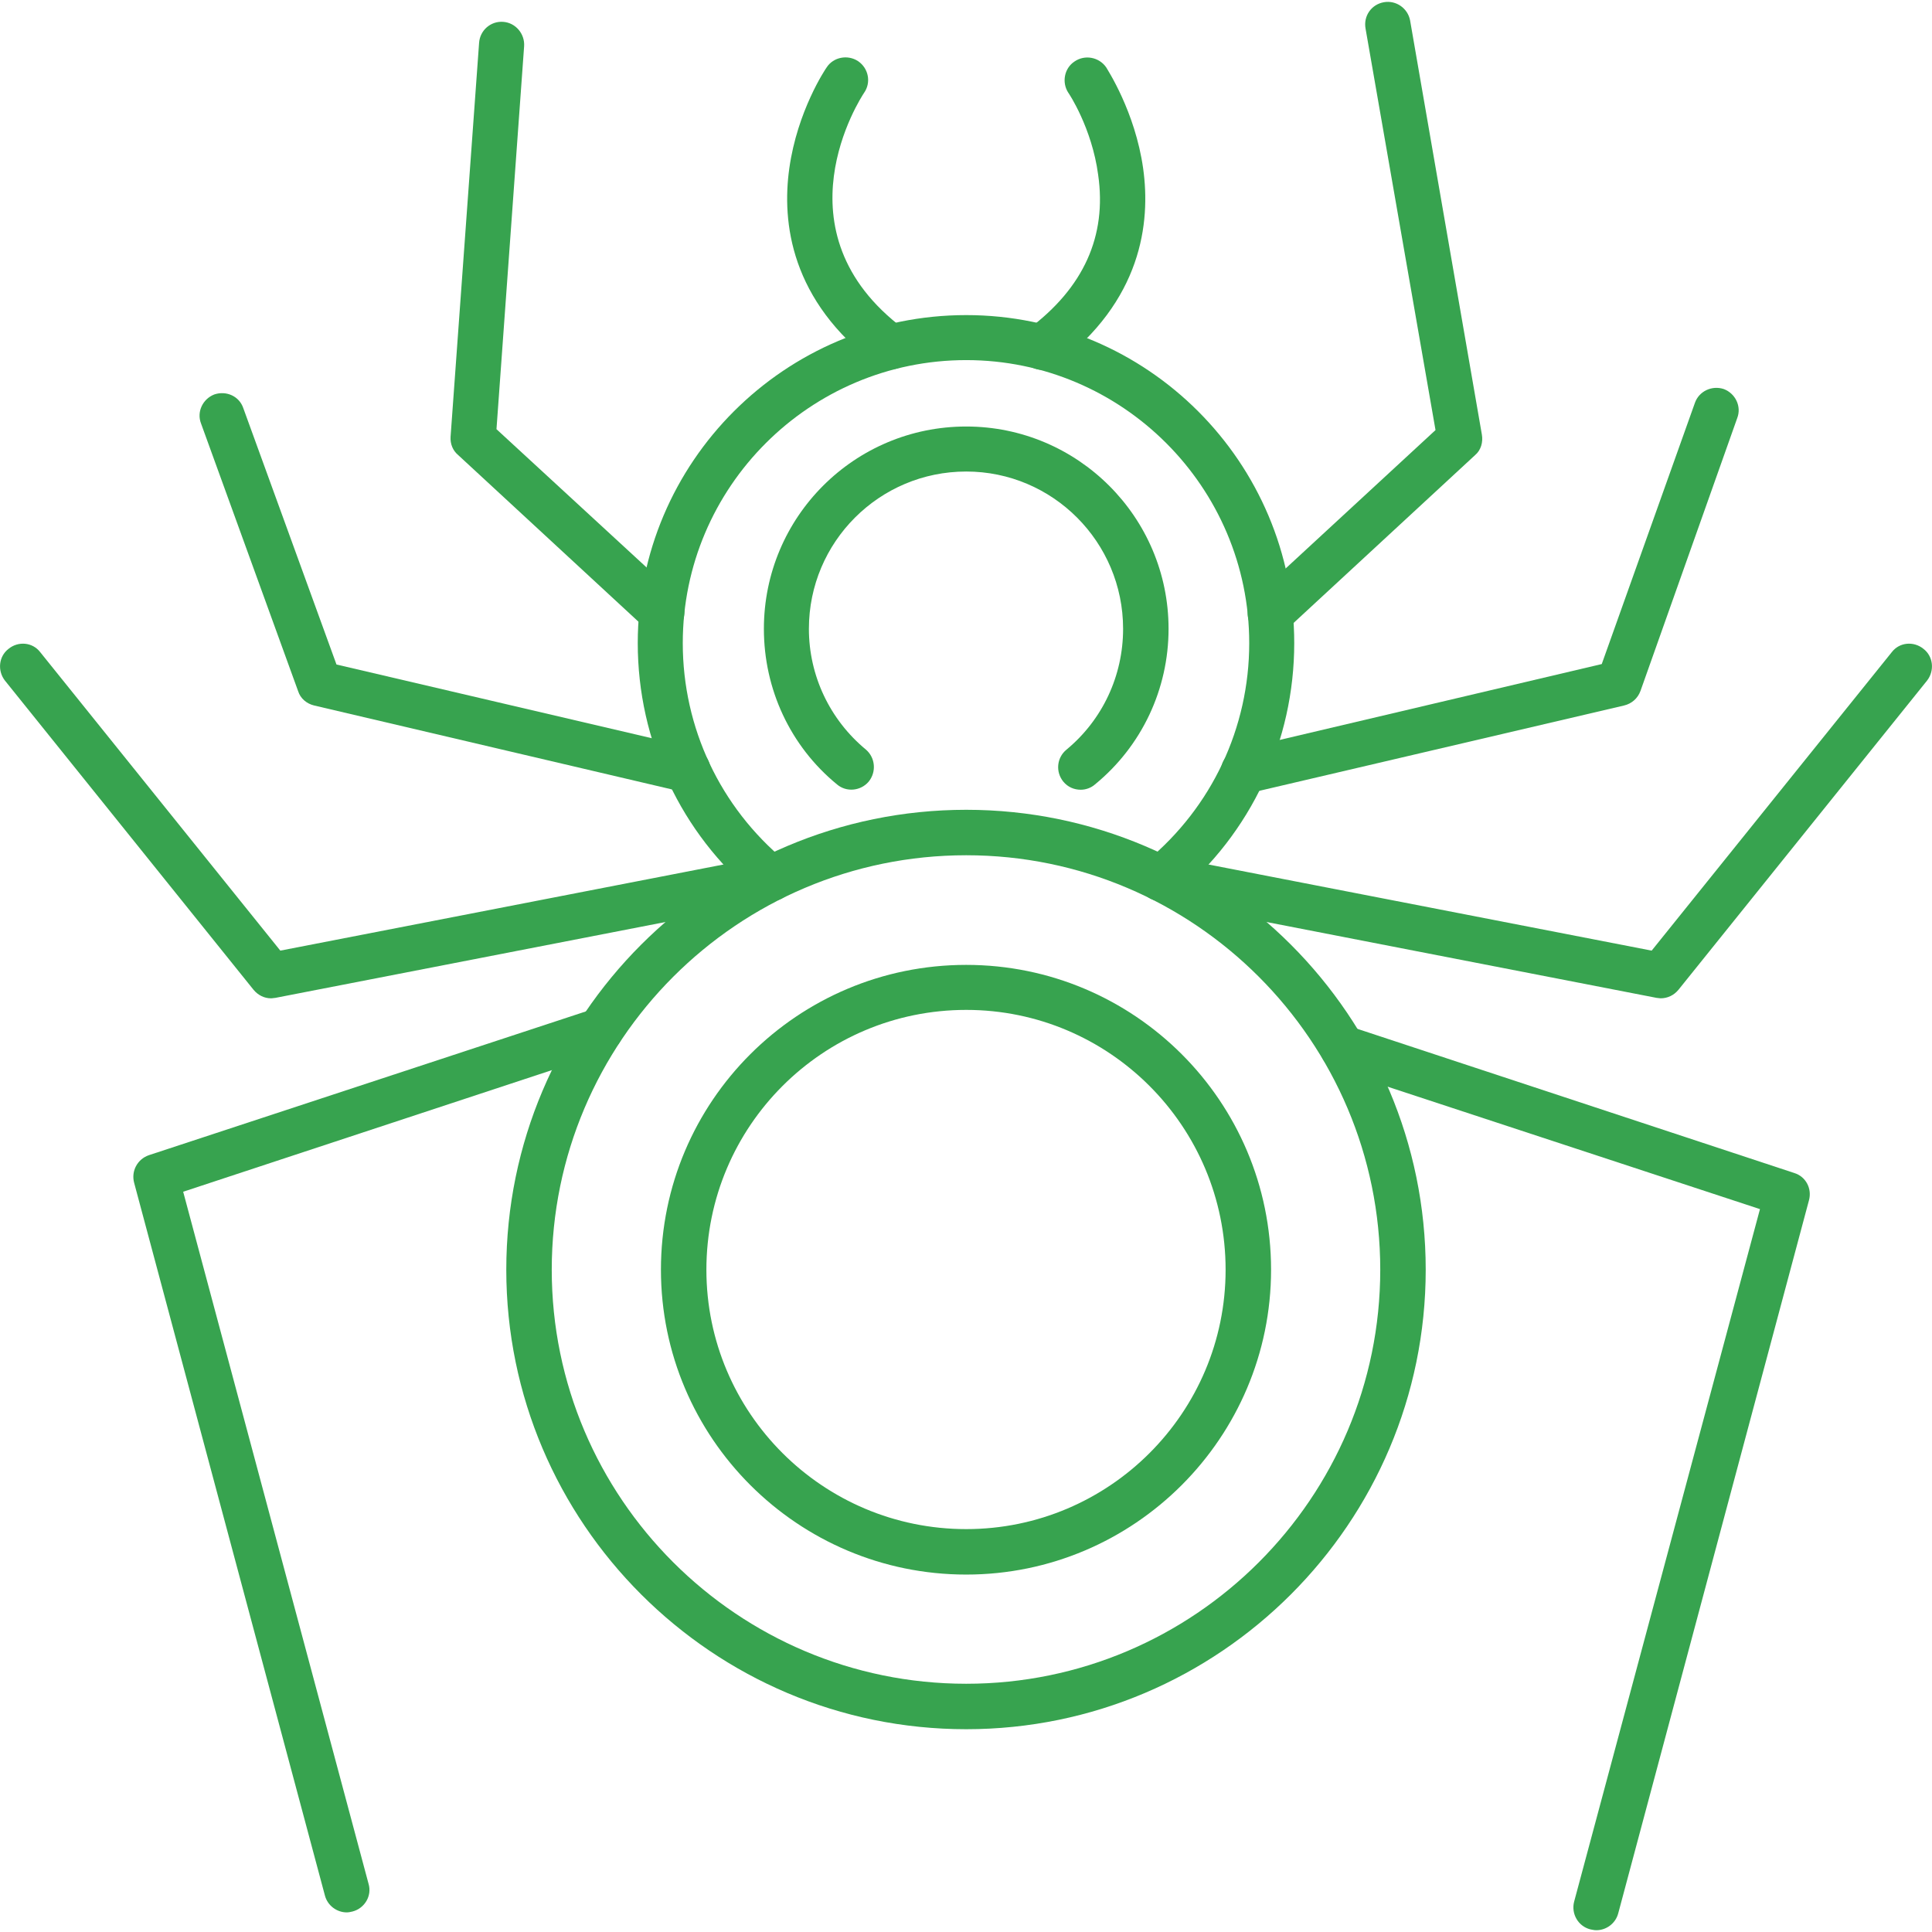 <svg clip-rule="evenodd" fill-rule="evenodd" height="300" image-rendering="optimizeQuality" shape-rendering="geometricPrecision" text-rendering="geometricPrecision" viewBox="0 0 4335 4335" width="300" xmlns="http://www.w3.org/2000/svg" version="1.1" xmlns:xlink="http://www.w3.org/1999/xlink" xmlns:svgjs="http://svgjs.dev/svgjs"><g transform="matrix(1,0,0,1,0,0)"><g id="Layer_x0020_1"><g id="_519168880"><g><g id="_251778792"><path d="m2168 3880c-569 0-1032-463-1032-1031 0-569 463-1032 1032-1032 568 0 1031 463 1031 1032 0 568-463 1031-1031 1031zm0-1961c-513 0-930 417-930 930 0 512 417 929 930 929 512 0 929-417 929-929 0-513-417-930-929-930z" fill="#37a34f" fill-opacity="1" data-original-color="#000000ff" stroke="none" stroke-opacity="1"/></g><g id="_251754408"><path d="m2605 2022c-14 0-29-6-39-18-18-22-15-54 7-72 146-121 230-299 230-489 0-350-285-635-635-635-351 0-636 285-636 635 0 190 84 368 230 489 22 18 25 50 7 72-18 21-50 24-72 6-169-140-266-347-266-567 0-406 330-736 737-736 406 0 736 330 736 736 0 220-97 427-266 567-10 8-21 12-33 12z" fill="#37a34f" fill-opacity="1" data-original-color="#000000ff" stroke="none" stroke-opacity="1"/></g><g id="_251751264"><path d="m1485 1425c-12 0-25-4-34-13l-423-391c-12-10-18-25-17-41l64-884c2-28 26-49 54-47s49 27 47 55l-62 859 406 374c20 19 21 51 2 72-10 11-23 16-37 16z" fill="#37a34f" fill-opacity="1" data-original-color="#000000ff" stroke="none" stroke-opacity="1"/></g><g id="_251752224"><path d="m1543 1779c-4 0-7-1-11-2l-827-194c-17-4-31-16-36-32l-218-601c-10-26 4-55 30-65 27-9 56 4 65 31l209 575 800 187c27 7 44 34 38 61-6 24-27 40-50 40z" fill="#37a34f" fill-opacity="1" data-original-color="#000000ff" stroke="none" stroke-opacity="1"/></g><g id="_251774616"><path d="m608 2240c-15 0-29-7-39-19l-558-694c-17-22-14-54 8-71 22-18 54-15 71 7l539 670 1091-212c28-5 54 13 60 41 5 27-13 54-41 59l-1121 218c-3 0-6 1-10 1z" fill="#37a34f" fill-opacity="1" data-original-color="#000000ff" stroke="none" stroke-opacity="1"/></g><g id="_251770992"><path d="m778 4291c-22 0-43-15-49-38l-428-1599c-7-26 7-53 33-62l997-328c27-9 56 5 64 32 9 27-5 55-32 64l-952 314 416 1553c8 27-9 55-36 62-4 1-9 2-13 2z" fill="#37a34f" fill-opacity="1" data-original-color="#000000ff" stroke="none" stroke-opacity="1"/></g><g id="_251747496"><path d="m1998 829c-11 0-21-3-31-10-193-144-213-320-196-441 18-129 81-223 84-227 15-23 47-29 70-14 24 16 30 48 14 71-8 12-203 311 89 530 23 17 27 48 10 71-9 13-25 20-40 20z" fill="#37a34f" fill-opacity="1" data-original-color="#000000ff" stroke="none" stroke-opacity="1"/></g><g id="_251755368"><path d="m2339 830c-16 0-31-7-41-21-17-22-12-54 10-71 123-92 176-208 156-346-14-105-66-183-67-184-15-23-9-55 14-70 23-16 55-10 71 13 2 4 65 99 83 227 17 122-3 297-196 442-9 6-20 10-30 10z" fill="#37a34f" fill-opacity="1" data-original-color="#000000ff" stroke="none" stroke-opacity="1"/></g><g id="_251753424"><path d="m2850 1427c-14 0-27-5-37-16-19-21-18-53 3-72l405-374-157-901c-5-28 13-54 41-59s54 14 59 41l161 929c3 17-2 35-15 46l-425 393c-10 9-23 13-35 13z" fill="#37a34f" fill-opacity="1" data-original-color="#000000ff" stroke="none" stroke-opacity="1"/></g><g id="_251765016"><path d="m2790 1782c-23 0-44-16-49-39-7-28 10-55 38-61l815-192 209-586c9-26 38-40 65-31 26 10 40 39 30 65l-217 612c-6 17-20 29-37 33l-842 197c-4 1-8 2-12 2z" fill="#37a34f" fill-opacity="1" data-original-color="#000000ff" stroke="none" stroke-opacity="1"/></g><g id="_251755296"><path d="m3726 2240c-3 0-6-1-9-1l-1121-218c-28-5-46-32-41-59 6-28 32-46 60-41l1091 212 539-670c17-22 49-25 71-7 22 17 25 49 8 71l-558 694c-10 12-24 19-40 19z" fill="#37a34f" fill-opacity="1" data-original-color="#000000ff" stroke="none" stroke-opacity="1"/></g><g id="_251749704"><path d="m3582 4331c-5 0-9-1-14-2-27-7-43-35-36-62l417-1554-952-313c-27-9-41-38-33-64 9-27 38-42 65-33l997 329c26 8 40 35 33 61l-428 1600c-6 23-27 38-49 38z" fill="#37a34f" fill-opacity="1" data-original-color="#000000ff" stroke="none" stroke-opacity="1"/></g><g id="_251758320"><path d="m2168 3533c-378 0-685-307-685-684 0-378 307-684 685-684 377 0 684 306 684 684 0 377-307 684-684 684zm0-1267c-322 0-583 261-583 583 0 321 261 582 583 582 321 0 582-261 582-582 0-322-261-583-582-583z" fill="#37a34f" fill-opacity="1" data-original-color="#000000ff" stroke="none" stroke-opacity="1"/></g><g id="_251751192"><path d="m2425 1772c-15 0-29-6-39-18-18-22-15-54 7-72 81-67 127-166 127-271 0-195-158-353-352-353-195 0-353 158-353 353 0 105 47 204 128 271 21 18 24 50 6 72-18 21-50 24-71 6-105-86-164-214-164-349 0-251 203-454 454-454 250 0 454 203 454 454 0 135-60 263-165 349-9 8-21 12-32 12z" fill="#37a34f" fill-opacity="1" data-original-color="#000000ff" stroke="none" stroke-opacity="1"/></g></g></g></g></g></svg>